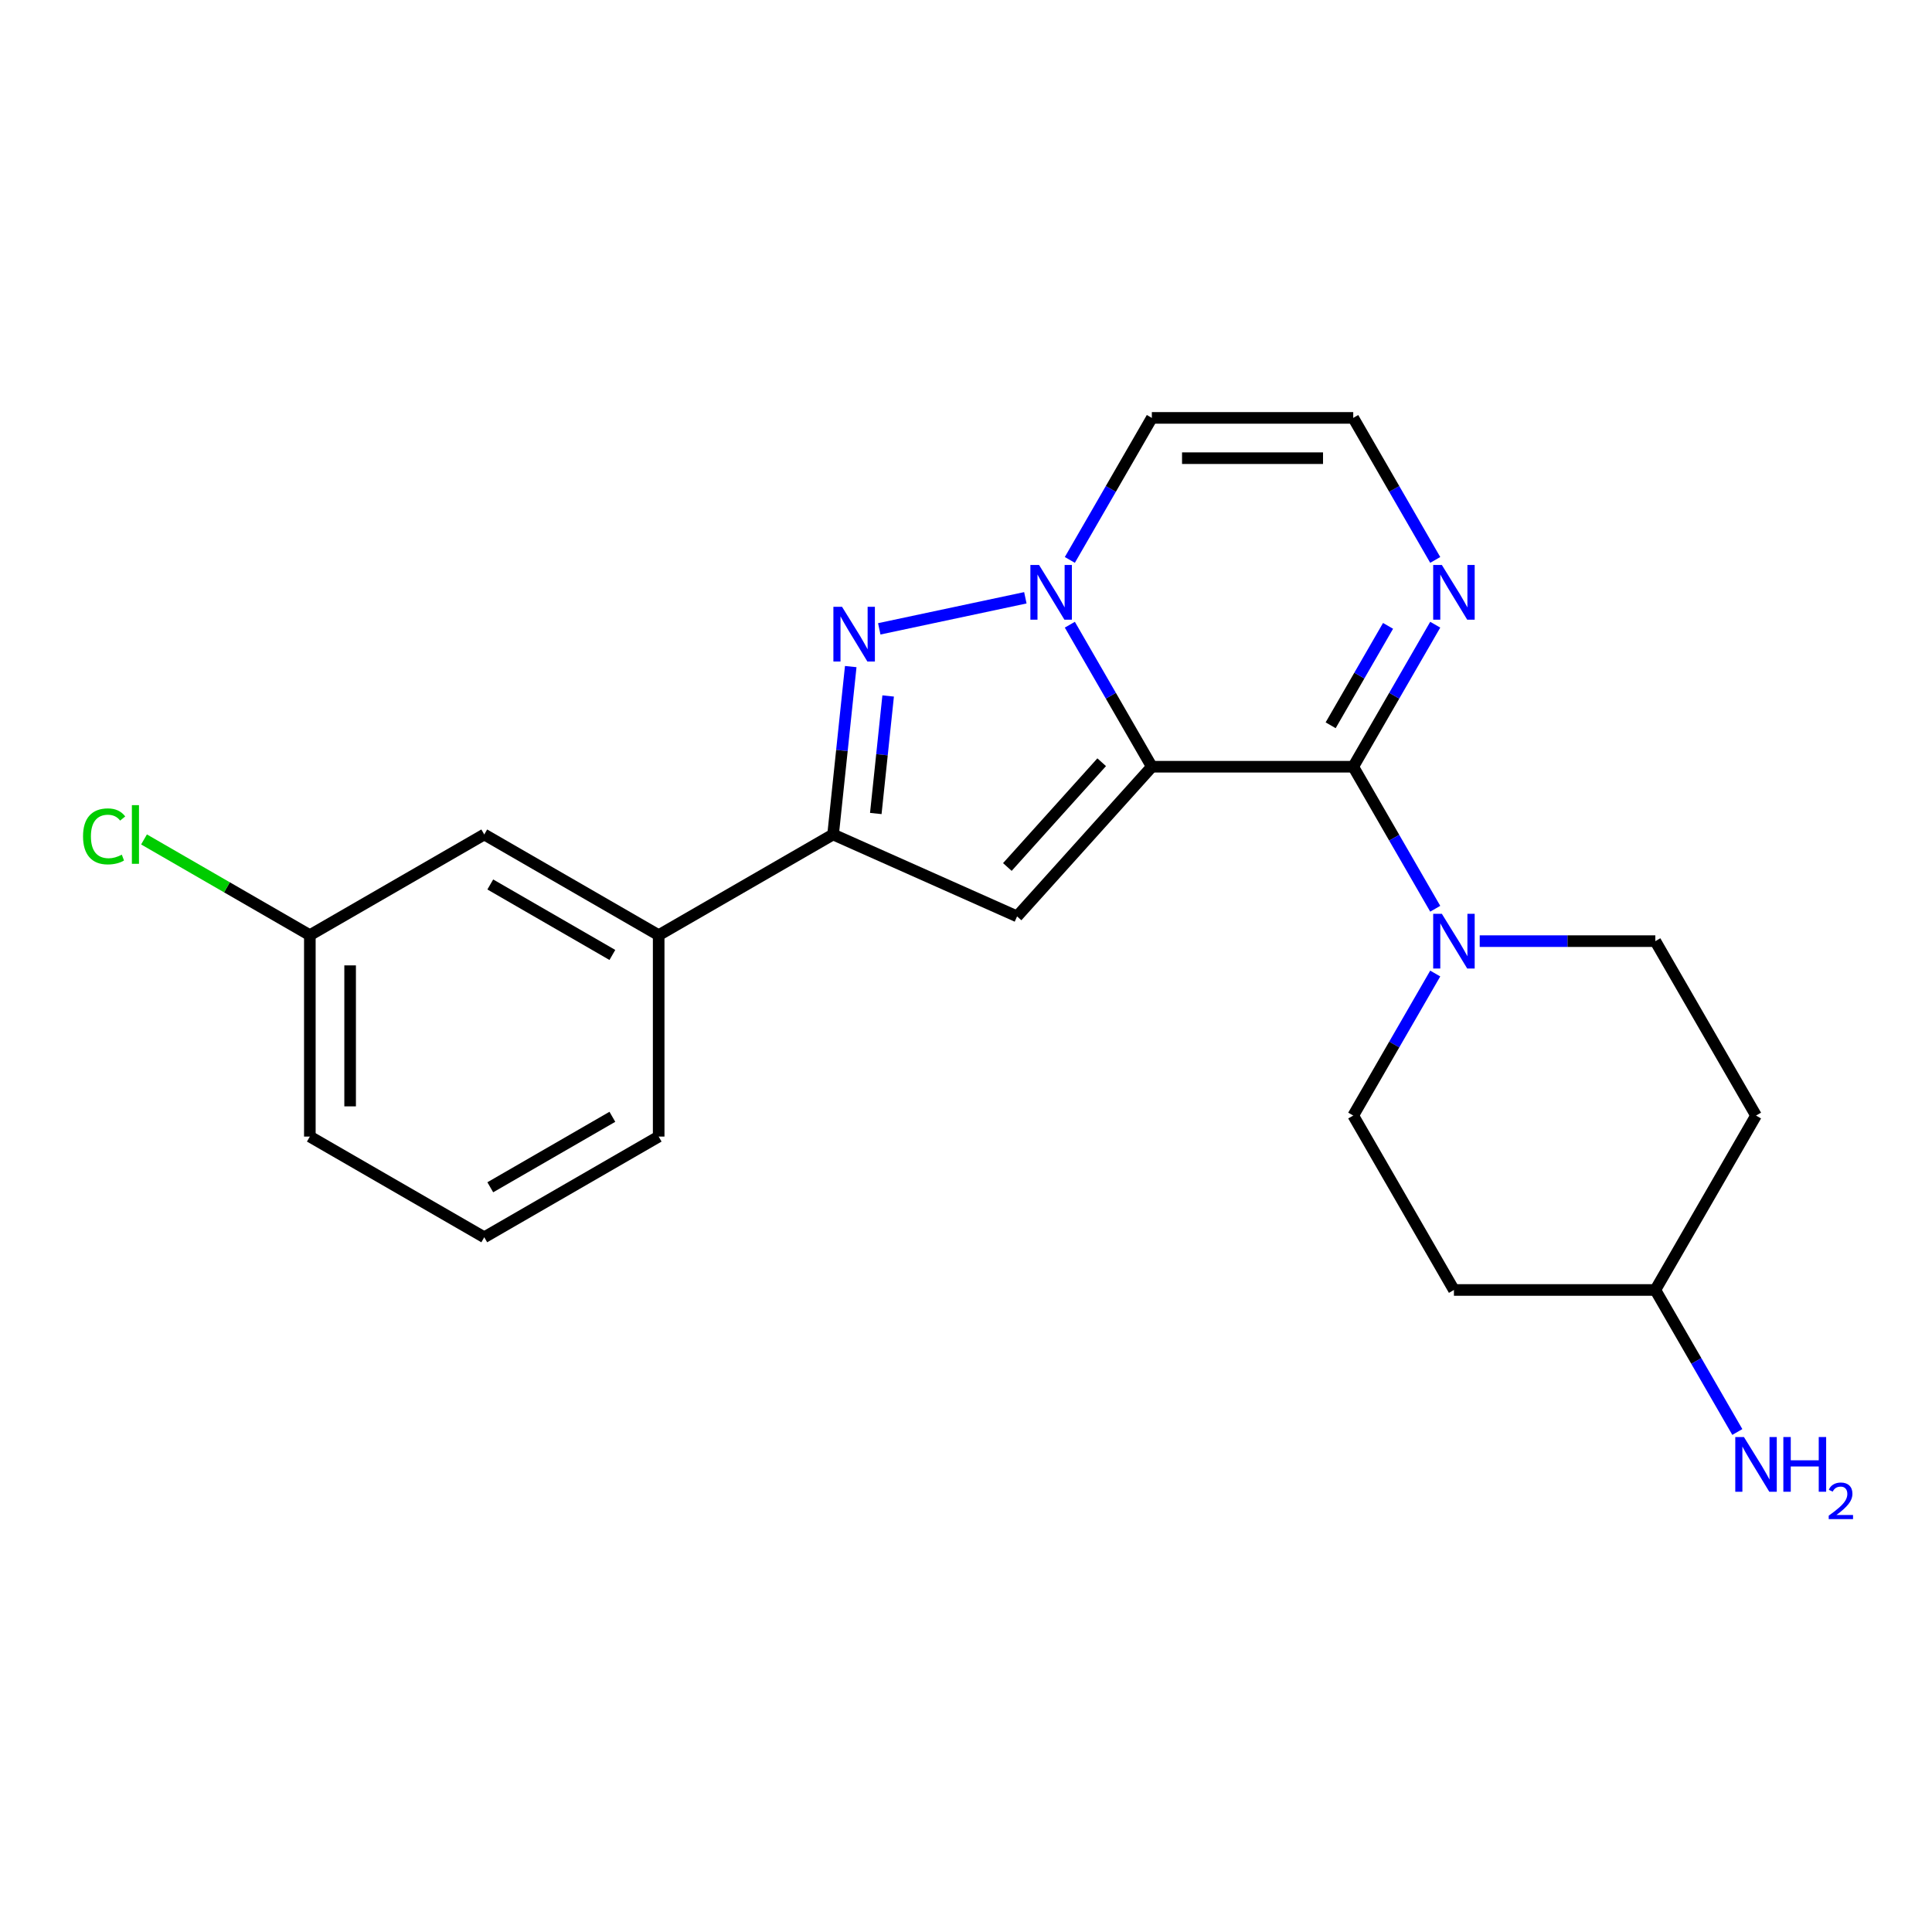 <?xml version='1.0' encoding='iso-8859-1'?>
<svg version='1.1' baseProfile='full'
              xmlns='http://www.w3.org/2000/svg'
                      xmlns:rdkit='http://www.rdkit.org/xml'
                      xmlns:xlink='http://www.w3.org/1999/xlink'
                  xml:space='preserve'
width='1000px' height='1000px' viewBox='0 0 1000 1000'>
<!-- END OF HEADER -->
<rect style='opacity:1.0;fill:#FFFFFF;stroke:none' width='1000' height='1000' x='0' y='0'> </rect>
<path class='bond-0' d='M 596.189,396.856 L 574.968,360.1' style='fill:none;fill-rule:evenodd;stroke:#000000;stroke-width:6px;stroke-linecap:butt;stroke-linejoin:miter;stroke-opacity:1' />
<path class='bond-0' d='M 574.968,360.1 L 553.747,323.345' style='fill:none;fill-rule:evenodd;stroke:#0000FF;stroke-width:6px;stroke-linecap:butt;stroke-linejoin:miter;stroke-opacity:1' />
<path class='bond-1' d='M 596.189,396.856 L 700.431,396.856' style='fill:none;fill-rule:evenodd;stroke:#000000;stroke-width:6px;stroke-linecap:butt;stroke-linejoin:miter;stroke-opacity:1' />
<path class='bond-2' d='M 596.189,396.856 L 526.437,474.323' style='fill:none;fill-rule:evenodd;stroke:#000000;stroke-width:6px;stroke-linecap:butt;stroke-linejoin:miter;stroke-opacity:1' />
<path class='bond-2' d='M 570.232,394.526 L 521.406,448.753' style='fill:none;fill-rule:evenodd;stroke:#000000;stroke-width:6px;stroke-linecap:butt;stroke-linejoin:miter;stroke-opacity:1' />
<path class='bond-3' d='M 530.721,309.416 L 455.107,325.488' style='fill:none;fill-rule:evenodd;stroke:#0000FF;stroke-width:6px;stroke-linecap:butt;stroke-linejoin:miter;stroke-opacity:1' />
<path class='bond-7' d='M 553.747,289.813 L 574.968,253.058' style='fill:none;fill-rule:evenodd;stroke:#0000FF;stroke-width:6px;stroke-linecap:butt;stroke-linejoin:miter;stroke-opacity:1' />
<path class='bond-7' d='M 574.968,253.058 L 596.189,216.302' style='fill:none;fill-rule:evenodd;stroke:#000000;stroke-width:6px;stroke-linecap:butt;stroke-linejoin:miter;stroke-opacity:1' />
<path class='bond-5' d='M 700.431,396.856 L 721.652,433.611' style='fill:none;fill-rule:evenodd;stroke:#000000;stroke-width:6px;stroke-linecap:butt;stroke-linejoin:miter;stroke-opacity:1' />
<path class='bond-5' d='M 721.652,433.611 L 742.873,470.367' style='fill:none;fill-rule:evenodd;stroke:#0000FF;stroke-width:6px;stroke-linecap:butt;stroke-linejoin:miter;stroke-opacity:1' />
<path class='bond-6' d='M 700.431,396.856 L 721.652,360.1' style='fill:none;fill-rule:evenodd;stroke:#000000;stroke-width:6px;stroke-linecap:butt;stroke-linejoin:miter;stroke-opacity:1' />
<path class='bond-6' d='M 721.652,360.1 L 742.873,323.345' style='fill:none;fill-rule:evenodd;stroke:#0000FF;stroke-width:6px;stroke-linecap:butt;stroke-linejoin:miter;stroke-opacity:1' />
<path class='bond-6' d='M 688.742,375.405 L 703.597,349.676' style='fill:none;fill-rule:evenodd;stroke:#000000;stroke-width:6px;stroke-linecap:butt;stroke-linejoin:miter;stroke-opacity:1' />
<path class='bond-6' d='M 703.597,349.676 L 718.451,323.947' style='fill:none;fill-rule:evenodd;stroke:#0000FF;stroke-width:6px;stroke-linecap:butt;stroke-linejoin:miter;stroke-opacity:1' />
<path class='bond-4' d='M 526.437,474.323 L 431.206,431.924' style='fill:none;fill-rule:evenodd;stroke:#000000;stroke-width:6px;stroke-linecap:butt;stroke-linejoin:miter;stroke-opacity:1' />
<path class='bond-22' d='M 440.34,345.018 L 435.773,388.471' style='fill:none;fill-rule:evenodd;stroke:#0000FF;stroke-width:6px;stroke-linecap:butt;stroke-linejoin:miter;stroke-opacity:1' />
<path class='bond-22' d='M 435.773,388.471 L 431.206,431.924' style='fill:none;fill-rule:evenodd;stroke:#000000;stroke-width:6px;stroke-linecap:butt;stroke-linejoin:miter;stroke-opacity:1' />
<path class='bond-22' d='M 459.704,360.233 L 456.508,390.65' style='fill:none;fill-rule:evenodd;stroke:#0000FF;stroke-width:6px;stroke-linecap:butt;stroke-linejoin:miter;stroke-opacity:1' />
<path class='bond-22' d='M 456.508,390.65 L 453.311,421.067' style='fill:none;fill-rule:evenodd;stroke:#000000;stroke-width:6px;stroke-linecap:butt;stroke-linejoin:miter;stroke-opacity:1' />
<path class='bond-8' d='M 431.206,431.924 L 340.929,484.045' style='fill:none;fill-rule:evenodd;stroke:#000000;stroke-width:6px;stroke-linecap:butt;stroke-linejoin:miter;stroke-opacity:1' />
<path class='bond-10' d='M 742.873,503.899 L 721.652,540.654' style='fill:none;fill-rule:evenodd;stroke:#0000FF;stroke-width:6px;stroke-linecap:butt;stroke-linejoin:miter;stroke-opacity:1' />
<path class='bond-10' d='M 721.652,540.654 L 700.431,577.41' style='fill:none;fill-rule:evenodd;stroke:#000000;stroke-width:6px;stroke-linecap:butt;stroke-linejoin:miter;stroke-opacity:1' />
<path class='bond-11' d='M 765.899,487.133 L 811.347,487.133' style='fill:none;fill-rule:evenodd;stroke:#0000FF;stroke-width:6px;stroke-linecap:butt;stroke-linejoin:miter;stroke-opacity:1' />
<path class='bond-11' d='M 811.347,487.133 L 856.796,487.133' style='fill:none;fill-rule:evenodd;stroke:#000000;stroke-width:6px;stroke-linecap:butt;stroke-linejoin:miter;stroke-opacity:1' />
<path class='bond-9' d='M 742.873,289.813 L 721.652,253.058' style='fill:none;fill-rule:evenodd;stroke:#0000FF;stroke-width:6px;stroke-linecap:butt;stroke-linejoin:miter;stroke-opacity:1' />
<path class='bond-9' d='M 721.652,253.058 L 700.431,216.302' style='fill:none;fill-rule:evenodd;stroke:#000000;stroke-width:6px;stroke-linecap:butt;stroke-linejoin:miter;stroke-opacity:1' />
<path class='bond-23' d='M 596.189,216.302 L 700.431,216.302' style='fill:none;fill-rule:evenodd;stroke:#000000;stroke-width:6px;stroke-linecap:butt;stroke-linejoin:miter;stroke-opacity:1' />
<path class='bond-23' d='M 611.825,237.151 L 684.795,237.151' style='fill:none;fill-rule:evenodd;stroke:#000000;stroke-width:6px;stroke-linecap:butt;stroke-linejoin:miter;stroke-opacity:1' />
<path class='bond-12' d='M 340.929,484.045 L 250.652,431.924' style='fill:none;fill-rule:evenodd;stroke:#000000;stroke-width:6px;stroke-linecap:butt;stroke-linejoin:miter;stroke-opacity:1' />
<path class='bond-12' d='M 316.963,494.283 L 253.77,457.798' style='fill:none;fill-rule:evenodd;stroke:#000000;stroke-width:6px;stroke-linecap:butt;stroke-linejoin:miter;stroke-opacity:1' />
<path class='bond-19' d='M 340.929,484.045 L 340.929,588.288' style='fill:none;fill-rule:evenodd;stroke:#000000;stroke-width:6px;stroke-linecap:butt;stroke-linejoin:miter;stroke-opacity:1' />
<path class='bond-13' d='M 700.431,577.41 L 752.553,667.687' style='fill:none;fill-rule:evenodd;stroke:#000000;stroke-width:6px;stroke-linecap:butt;stroke-linejoin:miter;stroke-opacity:1' />
<path class='bond-14' d='M 856.796,487.133 L 908.917,577.41' style='fill:none;fill-rule:evenodd;stroke:#000000;stroke-width:6px;stroke-linecap:butt;stroke-linejoin:miter;stroke-opacity:1' />
<path class='bond-16' d='M 250.652,431.924 L 160.375,484.045' style='fill:none;fill-rule:evenodd;stroke:#000000;stroke-width:6px;stroke-linecap:butt;stroke-linejoin:miter;stroke-opacity:1' />
<path class='bond-24' d='M 752.553,667.687 L 856.796,667.687' style='fill:none;fill-rule:evenodd;stroke:#000000;stroke-width:6px;stroke-linecap:butt;stroke-linejoin:miter;stroke-opacity:1' />
<path class='bond-15' d='M 908.917,577.41 L 856.796,667.687' style='fill:none;fill-rule:evenodd;stroke:#000000;stroke-width:6px;stroke-linecap:butt;stroke-linejoin:miter;stroke-opacity:1' />
<path class='bond-17' d='M 856.796,667.687 L 878.016,704.442' style='fill:none;fill-rule:evenodd;stroke:#000000;stroke-width:6px;stroke-linecap:butt;stroke-linejoin:miter;stroke-opacity:1' />
<path class='bond-17' d='M 878.016,704.442 L 899.237,741.197' style='fill:none;fill-rule:evenodd;stroke:#0000FF;stroke-width:6px;stroke-linecap:butt;stroke-linejoin:miter;stroke-opacity:1' />
<path class='bond-18' d='M 160.375,484.045 L 117.46,459.268' style='fill:none;fill-rule:evenodd;stroke:#000000;stroke-width:6px;stroke-linecap:butt;stroke-linejoin:miter;stroke-opacity:1' />
<path class='bond-18' d='M 117.46,459.268 L 74.545,434.491' style='fill:none;fill-rule:evenodd;stroke:#00CC00;stroke-width:6px;stroke-linecap:butt;stroke-linejoin:miter;stroke-opacity:1' />
<path class='bond-25' d='M 160.375,484.045 L 160.375,588.288' style='fill:none;fill-rule:evenodd;stroke:#000000;stroke-width:6px;stroke-linecap:butt;stroke-linejoin:miter;stroke-opacity:1' />
<path class='bond-25' d='M 181.224,499.682 L 181.224,572.652' style='fill:none;fill-rule:evenodd;stroke:#000000;stroke-width:6px;stroke-linecap:butt;stroke-linejoin:miter;stroke-opacity:1' />
<path class='bond-20' d='M 340.929,588.288 L 250.652,640.41' style='fill:none;fill-rule:evenodd;stroke:#000000;stroke-width:6px;stroke-linecap:butt;stroke-linejoin:miter;stroke-opacity:1' />
<path class='bond-20' d='M 316.963,578.051 L 253.77,614.536' style='fill:none;fill-rule:evenodd;stroke:#000000;stroke-width:6px;stroke-linecap:butt;stroke-linejoin:miter;stroke-opacity:1' />
<path class='bond-21' d='M 250.652,640.41 L 160.375,588.288' style='fill:none;fill-rule:evenodd;stroke:#000000;stroke-width:6px;stroke-linecap:butt;stroke-linejoin:miter;stroke-opacity:1' />
<path  class='atom-1' d='M 537.807 292.419
L 547.087 307.419
Q 548.007 308.899, 549.487 311.579
Q 550.967 314.259, 551.047 314.419
L 551.047 292.419
L 554.807 292.419
L 554.807 320.739
L 550.927 320.739
L 540.967 304.339
Q 539.807 302.419, 538.567 300.219
Q 537.367 298.019, 537.007 297.339
L 537.007 320.739
L 533.327 320.739
L 533.327 292.419
L 537.807 292.419
' fill='#0000FF'/>
<path  class='atom-4' d='M 435.842 314.092
L 445.122 329.092
Q 446.042 330.572, 447.522 333.252
Q 449.002 335.932, 449.082 336.092
L 449.082 314.092
L 452.842 314.092
L 452.842 342.412
L 448.962 342.412
L 439.002 326.012
Q 437.842 324.092, 436.602 321.892
Q 435.402 319.692, 435.042 319.012
L 435.042 342.412
L 431.362 342.412
L 431.362 314.092
L 435.842 314.092
' fill='#0000FF'/>
<path  class='atom-6' d='M 746.293 472.973
L 755.573 487.973
Q 756.493 489.453, 757.973 492.133
Q 759.453 494.813, 759.533 494.973
L 759.533 472.973
L 763.293 472.973
L 763.293 501.293
L 759.413 501.293
L 749.453 484.893
Q 748.293 482.973, 747.053 480.773
Q 745.853 478.573, 745.493 477.893
L 745.493 501.293
L 741.813 501.293
L 741.813 472.973
L 746.293 472.973
' fill='#0000FF'/>
<path  class='atom-7' d='M 746.293 292.419
L 755.573 307.419
Q 756.493 308.899, 757.973 311.579
Q 759.453 314.259, 759.533 314.419
L 759.533 292.419
L 763.293 292.419
L 763.293 320.739
L 759.413 320.739
L 749.453 304.339
Q 748.293 302.419, 747.053 300.219
Q 745.853 298.019, 745.493 297.339
L 745.493 320.739
L 741.813 320.739
L 741.813 292.419
L 746.293 292.419
' fill='#0000FF'/>
<path  class='atom-18' d='M 902.657 743.803
L 911.937 758.803
Q 912.857 760.283, 914.337 762.963
Q 915.817 765.643, 915.897 765.803
L 915.897 743.803
L 919.657 743.803
L 919.657 772.123
L 915.777 772.123
L 905.817 755.723
Q 904.657 753.803, 903.417 751.603
Q 902.217 749.403, 901.857 748.723
L 901.857 772.123
L 898.177 772.123
L 898.177 743.803
L 902.657 743.803
' fill='#0000FF'/>
<path  class='atom-18' d='M 923.057 743.803
L 926.897 743.803
L 926.897 755.843
L 941.377 755.843
L 941.377 743.803
L 945.217 743.803
L 945.217 772.123
L 941.377 772.123
L 941.377 759.043
L 926.897 759.043
L 926.897 772.123
L 923.057 772.123
L 923.057 743.803
' fill='#0000FF'/>
<path  class='atom-18' d='M 946.59 771.13
Q 947.276 769.361, 948.913 768.384
Q 950.55 767.381, 952.82 767.381
Q 955.645 767.381, 957.229 768.912
Q 958.813 770.443, 958.813 773.163
Q 958.813 775.935, 956.754 778.522
Q 954.721 781.109, 950.497 784.171
L 959.13 784.171
L 959.13 786.283
L 946.537 786.283
L 946.537 784.515
Q 950.022 782.033, 952.081 780.185
Q 954.167 778.337, 955.17 776.674
Q 956.173 775.011, 956.173 773.295
Q 956.173 771.499, 955.275 770.496
Q 954.378 769.493, 952.82 769.493
Q 951.315 769.493, 950.312 770.1
Q 949.309 770.707, 948.596 772.054
L 946.59 771.13
' fill='#0000FF'/>
<path  class='atom-19' d='M 42.979 432.904
Q 42.979 425.864, 46.259 422.184
Q 49.579 418.464, 55.859 418.464
Q 61.699 418.464, 64.819 422.584
L 62.179 424.744
Q 59.899 421.744, 55.859 421.744
Q 51.579 421.744, 49.299 424.624
Q 47.059 427.464, 47.059 432.904
Q 47.059 438.504, 49.379 441.384
Q 51.739 444.264, 56.299 444.264
Q 59.419 444.264, 63.059 442.384
L 64.179 445.384
Q 62.699 446.344, 60.459 446.904
Q 58.219 447.464, 55.739 447.464
Q 49.579 447.464, 46.259 443.704
Q 42.979 439.944, 42.979 432.904
' fill='#00CC00'/>
<path  class='atom-19' d='M 68.259 416.744
L 71.939 416.744
L 71.939 447.104
L 68.259 447.104
L 68.259 416.744
' fill='#00CC00'/>
</svg>
